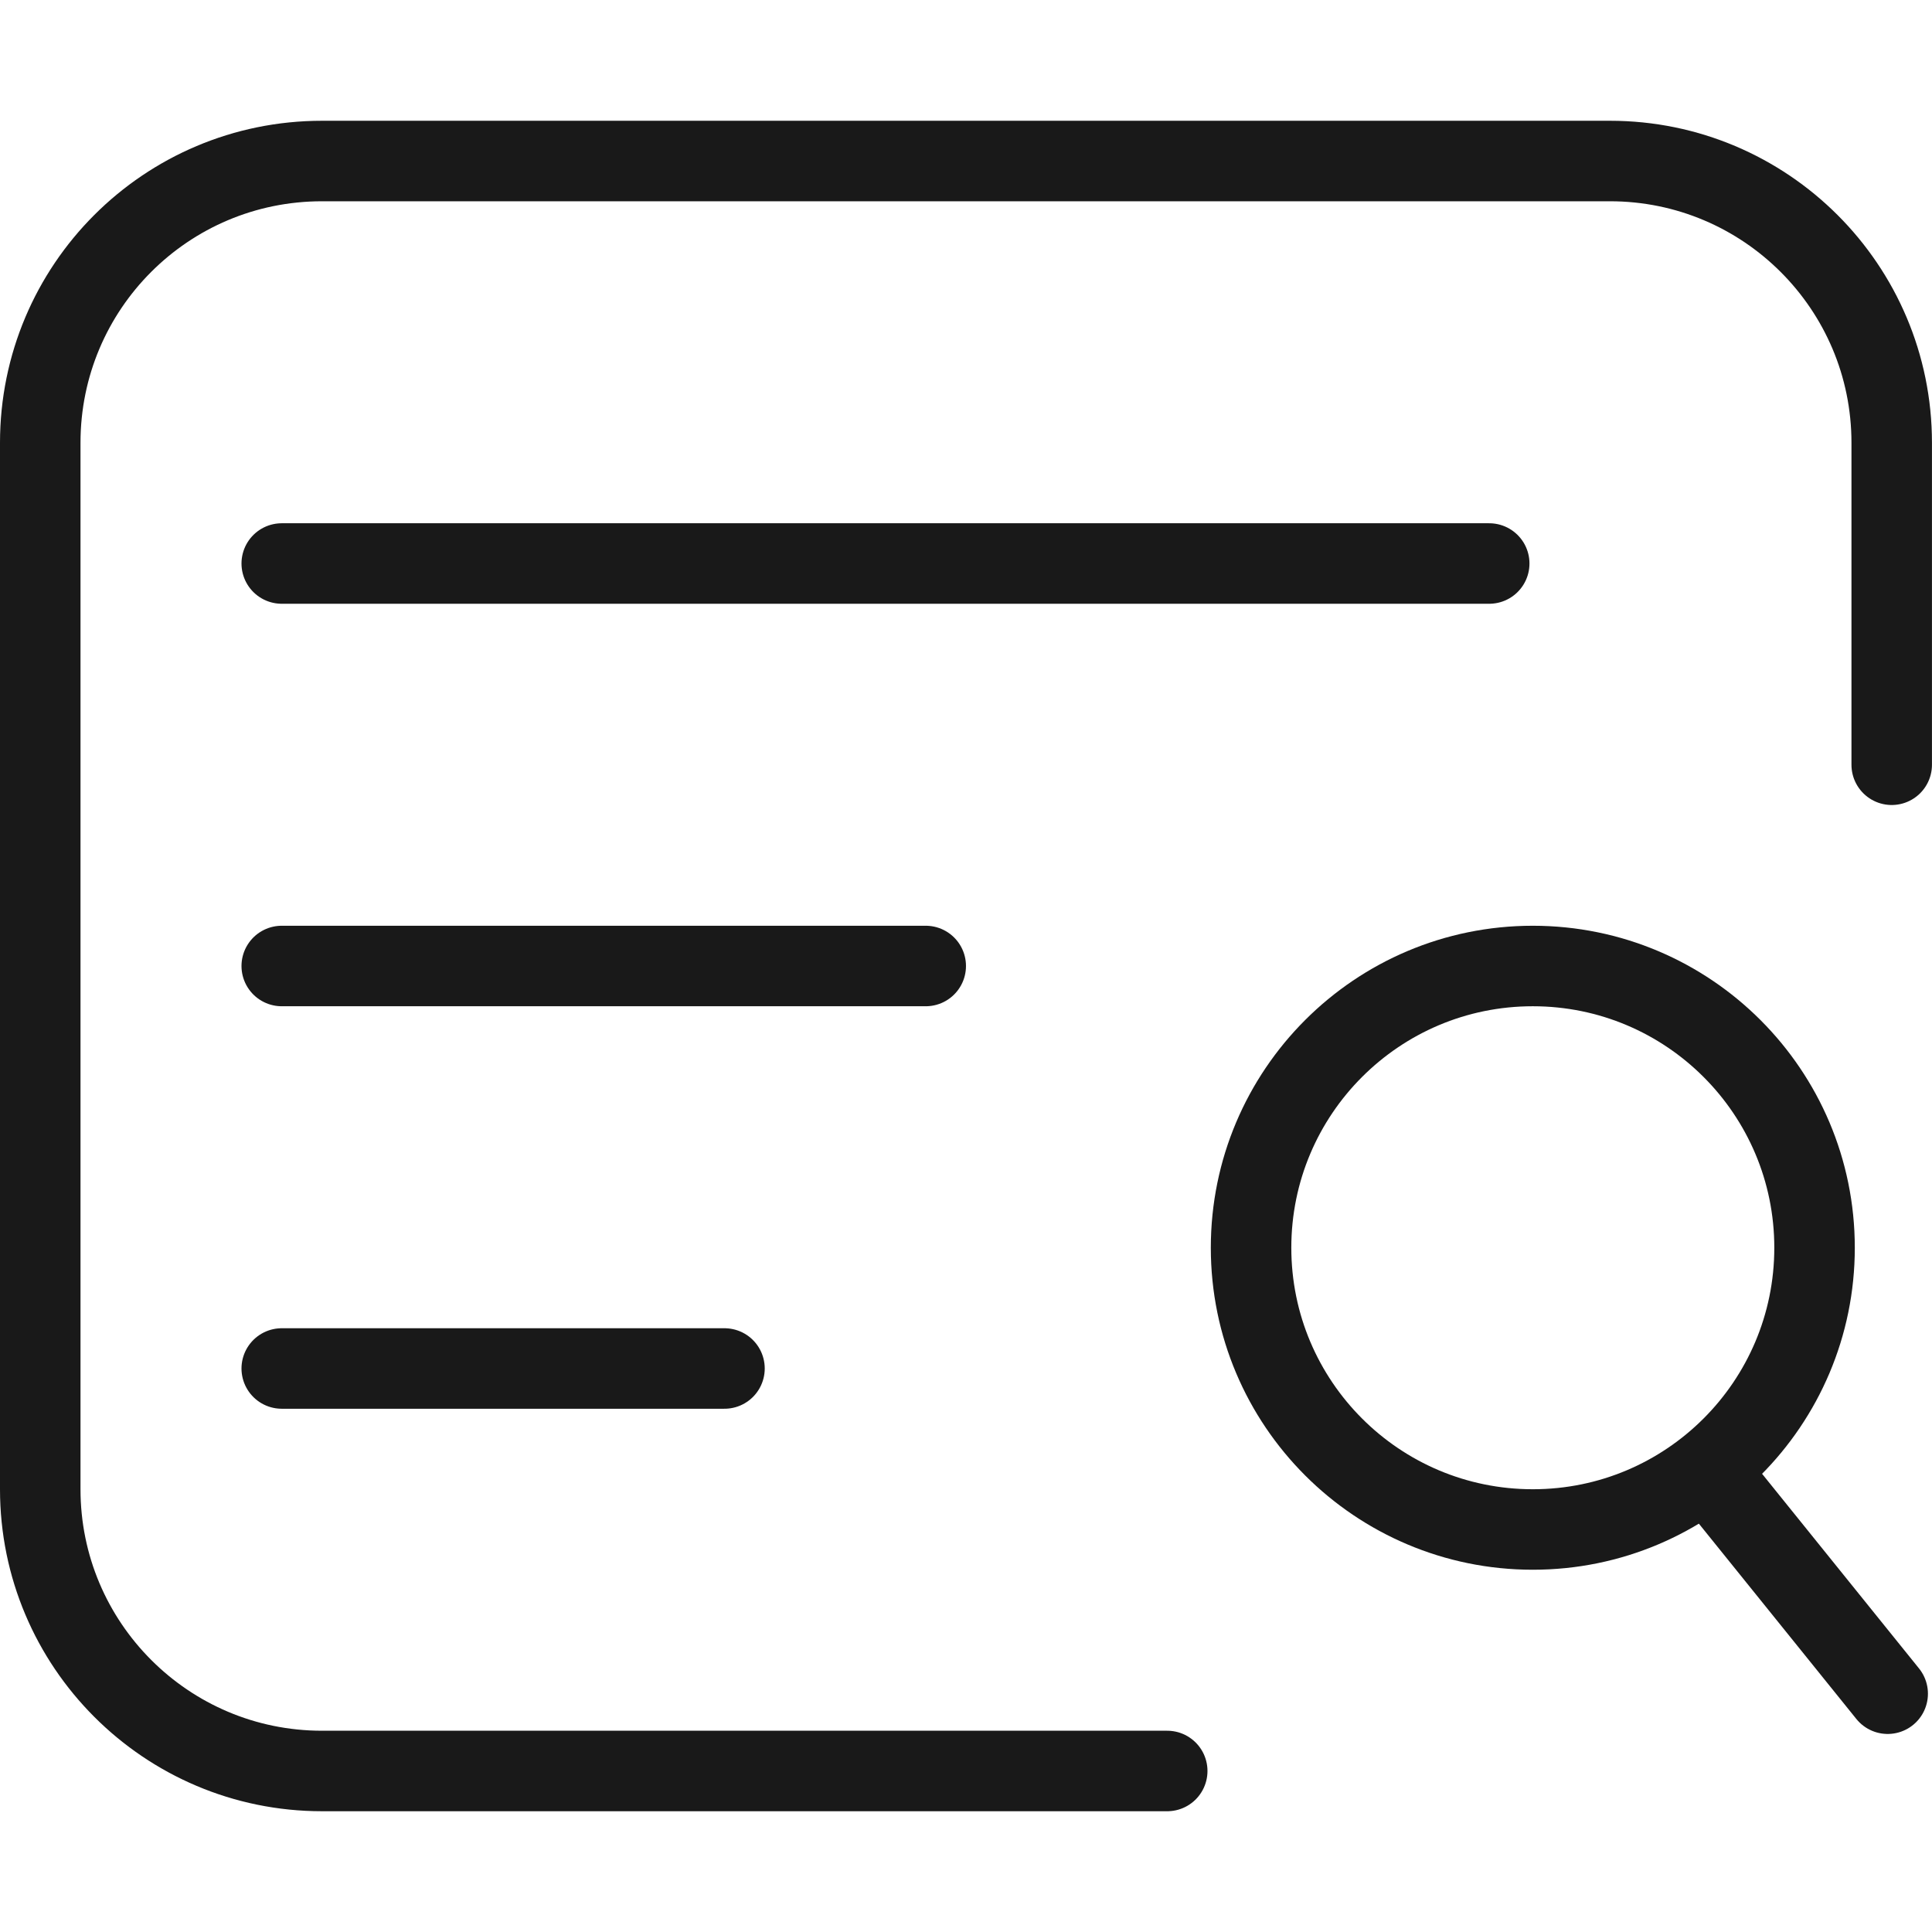 <svg width="48" height="48" viewBox="0 0 48.001 48" fill="none" xmlns="http://www.w3.org/2000/svg" xmlns:xlink="http://www.w3.org/1999/xlink">
	<desc>
			Created with Pixso.
	</desc>
	<defs/>
	<g opacity="0">
		<path id="path1" d="M0 23.98C0 20.23 -0.01 16.48 0 12.73C-0.01 10.91 0.22 9.1 0.66 7.35C1.65 3.63 4.07 1.42 7.79 0.56C9.65 0.16 11.56 -0.03 13.46 0C20.65 0 27.84 0 35.04 0C36.85 -0.01 38.66 0.19 40.43 0.62C44.26 1.55 46.56 3.98 47.43 7.8C47.83 9.6 48.02 11.44 47.99 13.29C47.99 20.56 47.99 27.83 47.99 35.09C48 36.89 47.8 38.69 47.38 40.44C46.44 44.27 44 46.55 40.19 47.43C38.32 47.83 36.42 48.02 34.51 47.99C27.35 47.99 20.19 47.99 13.03 47.99C11.2 48.01 9.38 47.8 7.6 47.38C3.75 46.45 1.44 44.01 0.57 40.17C0.12 38.22 0 36.27 0 34.3C0 30.86 0 27.42 0 23.98Z" fill="#FFFFFF" fill-opacity="1" fill-rule="nonzero"/>
		<path id="path1" d="M0 12.73C-0.01 10.91 0.22 9.1 0.66 7.35C1.65 3.63 4.07 1.42 7.79 0.56C9.65 0.16 11.56 -0.03 13.46 0C20.65 0 27.84 0 35.04 0C36.85 -0.01 38.66 0.19 40.43 0.62C44.26 1.55 46.56 3.98 47.43 7.8C47.83 9.6 48.02 11.44 47.99 13.29C47.99 20.56 47.99 27.83 47.99 35.09C48 36.89 47.8 38.69 47.38 40.44C46.44 44.27 44 46.55 40.19 47.43C38.32 47.83 36.42 48.02 34.51 47.99C27.35 47.99 20.19 47.99 13.03 47.99C11.2 48.01 9.38 47.8 7.6 47.38C3.75 46.45 1.44 44.01 0.57 40.17C0.12 38.22 0 36.27 0 34.3C0 30.86 0 27.42 0 23.98C0 20.23 -0.01 16.48 0 12.73Z" stroke="#FFFFFF" stroke-opacity="0" stroke-width="3"/>
	</g>
	<path id="矩形" d="M29 44L8 44C4.13 44 1 40.86 1 37L1 11C1 7.13 4.13 4 8 4L40 4C43.86 4 47 7.13 47 11L47 19" stroke="#191919" stroke-opacity="1" stroke-width="2" stroke-linecap="round"/>
	<path id="路径 4" d="M7.02 34.98L7 35C6.44 35 6 34.56 6 34C6 33.43 6.44 33 7 33L7.02 33.02L7.02 34.98ZM17.98 33.02L18 33C18.56 33 19 33.43 19 34C19 34.56 18.56 35 18 35L17.98 34.98L17.98 33.02Z" fill="#D8D8D8" fill-opacity="0" fill-rule="nonzero"/>
	<path id="路径 4" d="M7 34L18 34" stroke="#191919" stroke-opacity="1" stroke-width="2" stroke-linejoin="round" stroke-linecap="round"/>
	<path id="路径 11" d="M7.02 24.98L7 25C6.44 25 6 24.56 6 24C6 23.43 6.44 23 7 23L7.02 23.02L7.02 24.98ZM22.98 23.02L23 23C23.56 23 24 23.43 24 24C24 24.56 23.56 25 23 25L22.98 24.98L22.98 23.02Z" fill="#D8D8D8" fill-opacity="0" fill-rule="nonzero"/>
	<path id="路径 11" d="M7 24L23 24" stroke="#191919" stroke-opacity="1" stroke-width="2" stroke-linejoin="round" stroke-linecap="round"/>
	<path id="路径 11" d="M7.02 14.98L7 15C6.44 15 6 14.56 6 14C6 13.43 6.44 13 7 13L7.02 13.02L7.02 14.98ZM36.98 13.02L37 13C37.56 13 38 13.43 38 14C38 14.56 37.56 15 37 15L36.98 14.98L36.98 13.02Z" fill="#D8D8D8" fill-opacity="0" fill-rule="nonzero"/>
	<path id="路径 11" d="M7 14L37 14" stroke="#191919" stroke-opacity="1" stroke-width="2" stroke-linejoin="round" stroke-linecap="round"/>
	<circle id="椭圆 25" cx="38.083" cy="31" r="7" fill="#C4C4C4" fill-opacity="0"/>
	<circle id="椭圆 25" cx="38.083" cy="31" r="7" stroke="#191919" stroke-opacity="1" stroke-width="2" stroke-linejoin="round"/>
	<path id="矢量 53" d="M42.82 37.02L46.9 42.08" stroke="#191919" stroke-opacity="1" stroke-width="2" stroke-linejoin="round" stroke-linecap="round"/>
</svg>
